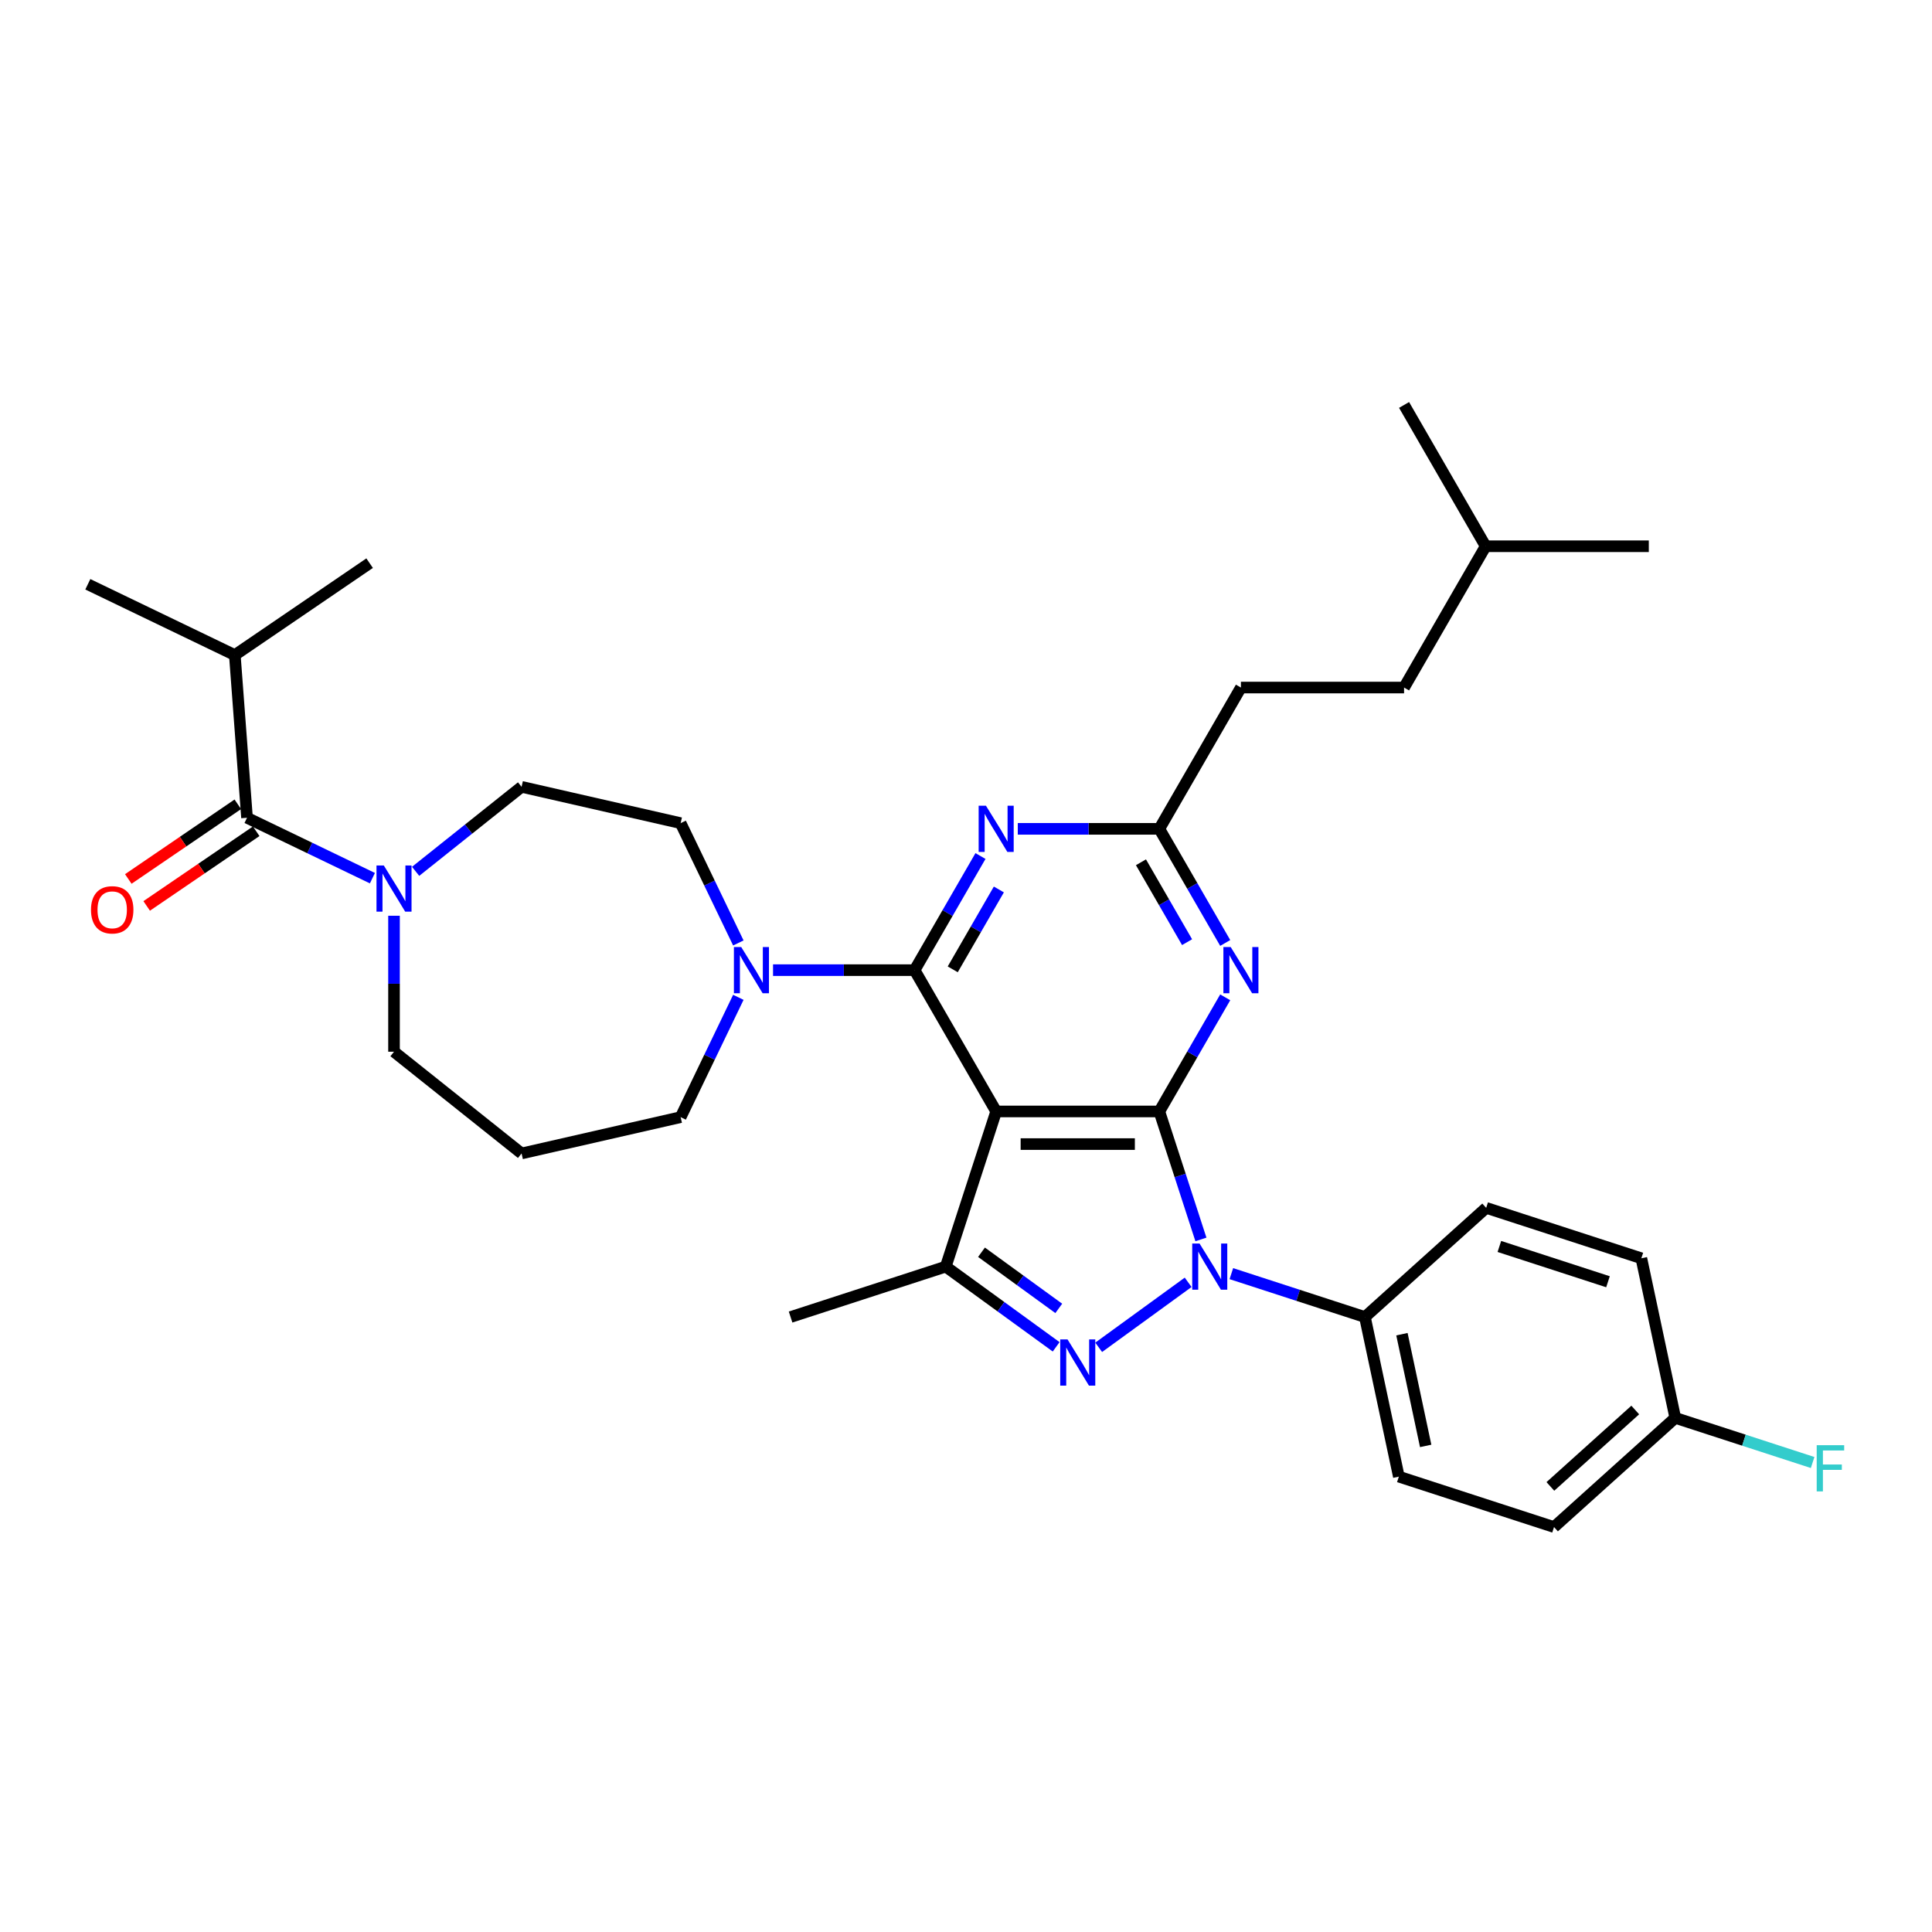<?xml version='1.0' encoding='iso-8859-1'?>
<svg version='1.1' baseProfile='full'
              xmlns='http://www.w3.org/2000/svg'
                      xmlns:rdkit='http://www.rdkit.org/xml'
                      xmlns:xlink='http://www.w3.org/1999/xlink'
                  xml:space='preserve'
width='1000px' height='1000px' viewBox='0 0 1000 1000'>
<!-- END OF HEADER -->
<rect style='opacity:1.0;fill:#FFFFFF;stroke:none' width='1000' height='1000' x='0' y='0'> </rect>
<path class='bond-0' d='M 121.542,339.065 L 45.455,302.423' style='fill:none;fill-rule:evenodd;stroke:#000000;stroke-width:6px;stroke-linecap:butt;stroke-linejoin:miter;stroke-opacity:1' />
<path class='bond-1' d='M 121.542,339.065 L 191.318,291.492' style='fill:none;fill-rule:evenodd;stroke:#000000;stroke-width:6px;stroke-linecap:butt;stroke-linejoin:miter;stroke-opacity:1' />
<path class='bond-2' d='M 121.542,339.065 L 127.853,423.28' style='fill:none;fill-rule:evenodd;stroke:#000000;stroke-width:6px;stroke-linecap:butt;stroke-linejoin:miter;stroke-opacity:1' />
<path class='bond-3' d='M 203.94,473.991 L 203.94,509.181' style='fill:none;fill-rule:evenodd;stroke:#0000FF;stroke-width:6px;stroke-linecap:butt;stroke-linejoin:miter;stroke-opacity:1' />
<path class='bond-3' d='M 203.94,509.181 L 203.94,544.372' style='fill:none;fill-rule:evenodd;stroke:#000000;stroke-width:6px;stroke-linecap:butt;stroke-linejoin:miter;stroke-opacity:1' />
<path class='bond-4' d='M 192.759,454.537 L 160.306,438.908' style='fill:none;fill-rule:evenodd;stroke:#0000FF;stroke-width:6px;stroke-linecap:butt;stroke-linejoin:miter;stroke-opacity:1' />
<path class='bond-4' d='M 160.306,438.908 L 127.853,423.28' style='fill:none;fill-rule:evenodd;stroke:#000000;stroke-width:6px;stroke-linecap:butt;stroke-linejoin:miter;stroke-opacity:1' />
<path class='bond-5' d='M 215.122,451.005 L 242.544,429.136' style='fill:none;fill-rule:evenodd;stroke:#0000FF;stroke-width:6px;stroke-linecap:butt;stroke-linejoin:miter;stroke-opacity:1' />
<path class='bond-5' d='M 242.544,429.136 L 269.967,407.267' style='fill:none;fill-rule:evenodd;stroke:#000000;stroke-width:6px;stroke-linecap:butt;stroke-linejoin:miter;stroke-opacity:1' />
<path class='bond-6' d='M 123.096,416.302 L 94.752,435.626' style='fill:none;fill-rule:evenodd;stroke:#000000;stroke-width:6px;stroke-linecap:butt;stroke-linejoin:miter;stroke-opacity:1' />
<path class='bond-6' d='M 94.752,435.626 L 66.409,454.95' style='fill:none;fill-rule:evenodd;stroke:#FF0000;stroke-width:6px;stroke-linecap:butt;stroke-linejoin:miter;stroke-opacity:1' />
<path class='bond-6' d='M 132.61,430.257 L 104.267,449.581' style='fill:none;fill-rule:evenodd;stroke:#000000;stroke-width:6px;stroke-linecap:butt;stroke-linejoin:miter;stroke-opacity:1' />
<path class='bond-6' d='M 104.267,449.581 L 75.924,468.905' style='fill:none;fill-rule:evenodd;stroke:#FF0000;stroke-width:6px;stroke-linecap:butt;stroke-linejoin:miter;stroke-opacity:1' />
<path class='bond-7' d='M 637.346,659.233 L 671.915,670.465' style='fill:none;fill-rule:evenodd;stroke:#0000FF;stroke-width:6px;stroke-linecap:butt;stroke-linejoin:miter;stroke-opacity:1' />
<path class='bond-7' d='M 671.915,670.465 L 706.483,681.697' style='fill:none;fill-rule:evenodd;stroke:#000000;stroke-width:6px;stroke-linecap:butt;stroke-linejoin:miter;stroke-opacity:1' />
<path class='bond-8' d='M 621.594,641.531 L 610.831,608.407' style='fill:none;fill-rule:evenodd;stroke:#0000FF;stroke-width:6px;stroke-linecap:butt;stroke-linejoin:miter;stroke-opacity:1' />
<path class='bond-8' d='M 610.831,608.407 L 600.068,575.283' style='fill:none;fill-rule:evenodd;stroke:#000000;stroke-width:6px;stroke-linecap:butt;stroke-linejoin:miter;stroke-opacity:1' />
<path class='bond-9' d='M 614.984,663.724 L 568.679,697.367' style='fill:none;fill-rule:evenodd;stroke:#0000FF;stroke-width:6px;stroke-linecap:butt;stroke-linejoin:miter;stroke-opacity:1' />
<path class='bond-10' d='M 489.521,655.6 L 409.204,681.697' style='fill:none;fill-rule:evenodd;stroke:#000000;stroke-width:6px;stroke-linecap:butt;stroke-linejoin:miter;stroke-opacity:1' />
<path class='bond-11' d='M 489.521,655.6 L 518.091,676.358' style='fill:none;fill-rule:evenodd;stroke:#000000;stroke-width:6px;stroke-linecap:butt;stroke-linejoin:miter;stroke-opacity:1' />
<path class='bond-11' d='M 518.091,676.358 L 546.662,697.116' style='fill:none;fill-rule:evenodd;stroke:#0000FF;stroke-width:6px;stroke-linecap:butt;stroke-linejoin:miter;stroke-opacity:1' />
<path class='bond-11' d='M 508.02,648.163 L 528.019,662.694' style='fill:none;fill-rule:evenodd;stroke:#000000;stroke-width:6px;stroke-linecap:butt;stroke-linejoin:miter;stroke-opacity:1' />
<path class='bond-11' d='M 528.019,662.694 L 548.019,677.224' style='fill:none;fill-rule:evenodd;stroke:#0000FF;stroke-width:6px;stroke-linecap:butt;stroke-linejoin:miter;stroke-opacity:1' />
<path class='bond-12' d='M 489.521,655.6 L 515.618,575.283' style='fill:none;fill-rule:evenodd;stroke:#000000;stroke-width:6px;stroke-linecap:butt;stroke-linejoin:miter;stroke-opacity:1' />
<path class='bond-13' d='M 269.967,597.026 L 352.3,578.234' style='fill:none;fill-rule:evenodd;stroke:#000000;stroke-width:6px;stroke-linecap:butt;stroke-linejoin:miter;stroke-opacity:1' />
<path class='bond-14' d='M 269.967,597.026 L 203.94,544.372' style='fill:none;fill-rule:evenodd;stroke:#000000;stroke-width:6px;stroke-linecap:butt;stroke-linejoin:miter;stroke-opacity:1' />
<path class='bond-15' d='M 515.618,575.283 L 600.068,575.283' style='fill:none;fill-rule:evenodd;stroke:#000000;stroke-width:6px;stroke-linecap:butt;stroke-linejoin:miter;stroke-opacity:1' />
<path class='bond-15' d='M 528.285,592.173 L 587.401,592.173' style='fill:none;fill-rule:evenodd;stroke:#000000;stroke-width:6px;stroke-linecap:butt;stroke-linejoin:miter;stroke-opacity:1' />
<path class='bond-16' d='M 515.618,575.283 L 473.392,502.147' style='fill:none;fill-rule:evenodd;stroke:#000000;stroke-width:6px;stroke-linecap:butt;stroke-linejoin:miter;stroke-opacity:1' />
<path class='bond-17' d='M 600.068,575.283 L 617.12,545.75' style='fill:none;fill-rule:evenodd;stroke:#000000;stroke-width:6px;stroke-linecap:butt;stroke-linejoin:miter;stroke-opacity:1' />
<path class='bond-17' d='M 617.12,545.75 L 634.171,516.216' style='fill:none;fill-rule:evenodd;stroke:#0000FF;stroke-width:6px;stroke-linecap:butt;stroke-linejoin:miter;stroke-opacity:1' />
<path class='bond-18' d='M 634.171,488.077 L 617.12,458.544' style='fill:none;fill-rule:evenodd;stroke:#0000FF;stroke-width:6px;stroke-linecap:butt;stroke-linejoin:miter;stroke-opacity:1' />
<path class='bond-18' d='M 617.12,458.544 L 600.068,429.01' style='fill:none;fill-rule:evenodd;stroke:#000000;stroke-width:6px;stroke-linecap:butt;stroke-linejoin:miter;stroke-opacity:1' />
<path class='bond-18' d='M 614.428,487.662 L 602.492,466.989' style='fill:none;fill-rule:evenodd;stroke:#0000FF;stroke-width:6px;stroke-linecap:butt;stroke-linejoin:miter;stroke-opacity:1' />
<path class='bond-18' d='M 602.492,466.989 L 590.557,446.315' style='fill:none;fill-rule:evenodd;stroke:#000000;stroke-width:6px;stroke-linecap:butt;stroke-linejoin:miter;stroke-opacity:1' />
<path class='bond-19' d='M 600.068,429.01 L 563.434,429.01' style='fill:none;fill-rule:evenodd;stroke:#000000;stroke-width:6px;stroke-linecap:butt;stroke-linejoin:miter;stroke-opacity:1' />
<path class='bond-19' d='M 563.434,429.01 L 526.799,429.01' style='fill:none;fill-rule:evenodd;stroke:#0000FF;stroke-width:6px;stroke-linecap:butt;stroke-linejoin:miter;stroke-opacity:1' />
<path class='bond-20' d='M 600.068,429.01 L 642.294,355.874' style='fill:none;fill-rule:evenodd;stroke:#000000;stroke-width:6px;stroke-linecap:butt;stroke-linejoin:miter;stroke-opacity:1' />
<path class='bond-21' d='M 507.495,443.08 L 490.444,472.613' style='fill:none;fill-rule:evenodd;stroke:#0000FF;stroke-width:6px;stroke-linecap:butt;stroke-linejoin:miter;stroke-opacity:1' />
<path class='bond-21' d='M 490.444,472.613 L 473.392,502.147' style='fill:none;fill-rule:evenodd;stroke:#000000;stroke-width:6px;stroke-linecap:butt;stroke-linejoin:miter;stroke-opacity:1' />
<path class='bond-21' d='M 517.007,460.385 L 505.071,481.058' style='fill:none;fill-rule:evenodd;stroke:#0000FF;stroke-width:6px;stroke-linecap:butt;stroke-linejoin:miter;stroke-opacity:1' />
<path class='bond-21' d='M 505.071,481.058 L 493.135,501.732' style='fill:none;fill-rule:evenodd;stroke:#000000;stroke-width:6px;stroke-linecap:butt;stroke-linejoin:miter;stroke-opacity:1' />
<path class='bond-22' d='M 473.392,502.147 L 436.758,502.147' style='fill:none;fill-rule:evenodd;stroke:#000000;stroke-width:6px;stroke-linecap:butt;stroke-linejoin:miter;stroke-opacity:1' />
<path class='bond-22' d='M 436.758,502.147 L 400.123,502.147' style='fill:none;fill-rule:evenodd;stroke:#0000FF;stroke-width:6px;stroke-linecap:butt;stroke-linejoin:miter;stroke-opacity:1' />
<path class='bond-23' d='M 382.166,488.077 L 367.233,457.068' style='fill:none;fill-rule:evenodd;stroke:#0000FF;stroke-width:6px;stroke-linecap:butt;stroke-linejoin:miter;stroke-opacity:1' />
<path class='bond-23' d='M 367.233,457.068 L 352.3,426.059' style='fill:none;fill-rule:evenodd;stroke:#000000;stroke-width:6px;stroke-linecap:butt;stroke-linejoin:miter;stroke-opacity:1' />
<path class='bond-24' d='M 382.166,516.216 L 367.233,547.225' style='fill:none;fill-rule:evenodd;stroke:#0000FF;stroke-width:6px;stroke-linecap:butt;stroke-linejoin:miter;stroke-opacity:1' />
<path class='bond-24' d='M 367.233,547.225 L 352.3,578.234' style='fill:none;fill-rule:evenodd;stroke:#000000;stroke-width:6px;stroke-linecap:butt;stroke-linejoin:miter;stroke-opacity:1' />
<path class='bond-25' d='M 352.3,426.059 L 269.967,407.267' style='fill:none;fill-rule:evenodd;stroke:#000000;stroke-width:6px;stroke-linecap:butt;stroke-linejoin:miter;stroke-opacity:1' />
<path class='bond-26' d='M 642.294,355.874 L 726.745,355.874' style='fill:none;fill-rule:evenodd;stroke:#000000;stroke-width:6px;stroke-linecap:butt;stroke-linejoin:miter;stroke-opacity:1' />
<path class='bond-27' d='M 726.745,355.874 L 768.97,282.737' style='fill:none;fill-rule:evenodd;stroke:#000000;stroke-width:6px;stroke-linecap:butt;stroke-linejoin:miter;stroke-opacity:1' />
<path class='bond-28' d='M 768.97,282.737 L 853.421,282.737' style='fill:none;fill-rule:evenodd;stroke:#000000;stroke-width:6px;stroke-linecap:butt;stroke-linejoin:miter;stroke-opacity:1' />
<path class='bond-29' d='M 768.97,282.737 L 726.745,209.601' style='fill:none;fill-rule:evenodd;stroke:#000000;stroke-width:6px;stroke-linecap:butt;stroke-linejoin:miter;stroke-opacity:1' />
<path class='bond-30' d='M 706.483,681.697 L 724.041,764.302' style='fill:none;fill-rule:evenodd;stroke:#000000;stroke-width:6px;stroke-linecap:butt;stroke-linejoin:miter;stroke-opacity:1' />
<path class='bond-30' d='M 725.637,690.576 L 737.928,748.4' style='fill:none;fill-rule:evenodd;stroke:#000000;stroke-width:6px;stroke-linecap:butt;stroke-linejoin:miter;stroke-opacity:1' />
<path class='bond-31' d='M 706.483,681.697 L 769.242,625.189' style='fill:none;fill-rule:evenodd;stroke:#000000;stroke-width:6px;stroke-linecap:butt;stroke-linejoin:miter;stroke-opacity:1' />
<path class='bond-32' d='M 867.117,733.891 L 804.358,790.399' style='fill:none;fill-rule:evenodd;stroke:#000000;stroke-width:6px;stroke-linecap:butt;stroke-linejoin:miter;stroke-opacity:1' />
<path class='bond-32' d='M 846.402,729.815 L 802.47,769.371' style='fill:none;fill-rule:evenodd;stroke:#000000;stroke-width:6px;stroke-linecap:butt;stroke-linejoin:miter;stroke-opacity:1' />
<path class='bond-33' d='M 867.117,733.891 L 902.665,745.441' style='fill:none;fill-rule:evenodd;stroke:#000000;stroke-width:6px;stroke-linecap:butt;stroke-linejoin:miter;stroke-opacity:1' />
<path class='bond-33' d='M 902.665,745.441 L 938.213,756.991' style='fill:none;fill-rule:evenodd;stroke:#33CCCC;stroke-width:6px;stroke-linecap:butt;stroke-linejoin:miter;stroke-opacity:1' />
<path class='bond-34' d='M 867.117,733.891 L 849.559,651.285' style='fill:none;fill-rule:evenodd;stroke:#000000;stroke-width:6px;stroke-linecap:butt;stroke-linejoin:miter;stroke-opacity:1' />
<path class='bond-35' d='M 724.041,764.302 L 804.358,790.399' style='fill:none;fill-rule:evenodd;stroke:#000000;stroke-width:6px;stroke-linecap:butt;stroke-linejoin:miter;stroke-opacity:1' />
<path class='bond-36' d='M 769.242,625.189 L 849.559,651.285' style='fill:none;fill-rule:evenodd;stroke:#000000;stroke-width:6px;stroke-linecap:butt;stroke-linejoin:miter;stroke-opacity:1' />
<path class='bond-36' d='M 776.07,645.167 L 832.292,663.434' style='fill:none;fill-rule:evenodd;stroke:#000000;stroke-width:6px;stroke-linecap:butt;stroke-linejoin:miter;stroke-opacity:1' />
<path  class='atom-1' d='M 198.654 447.963
L 206.491 460.631
Q 207.268 461.881, 208.518 464.144
Q 209.768 466.407, 209.835 466.542
L 209.835 447.963
L 213.01 447.963
L 213.01 471.88
L 209.734 471.88
L 201.322 458.03
Q 200.343 456.408, 199.296 454.55
Q 198.282 452.692, 197.978 452.118
L 197.978 471.88
L 194.87 471.88
L 194.87 447.963
L 198.654 447.963
' fill='#0000FF'/>
<path  class='atom-3' d='M 47.098 470.92
Q 47.098 465.177, 49.935 461.968
Q 52.773 458.759, 58.077 458.759
Q 63.38 458.759, 66.218 461.968
Q 69.055 465.177, 69.055 470.92
Q 69.055 476.73, 66.184 480.041
Q 63.312 483.317, 58.077 483.317
Q 52.807 483.317, 49.935 480.041
Q 47.098 476.764, 47.098 470.92
M 58.077 480.615
Q 61.725 480.615, 63.684 478.183
Q 65.677 475.717, 65.677 470.92
Q 65.677 466.224, 63.684 463.86
Q 61.725 461.461, 58.077 461.461
Q 54.428 461.461, 52.435 463.826
Q 50.476 466.191, 50.476 470.92
Q 50.476 475.75, 52.435 478.183
Q 54.428 480.615, 58.077 480.615
' fill='#FF0000'/>
<path  class='atom-6' d='M 620.879 643.642
L 628.716 656.31
Q 629.493 657.56, 630.742 659.823
Q 631.992 662.086, 632.06 662.221
L 632.06 643.642
L 635.235 643.642
L 635.235 667.559
L 631.959 667.559
L 623.547 653.709
Q 622.568 652.087, 621.52 650.229
Q 620.507 648.372, 620.203 647.797
L 620.203 667.559
L 617.095 667.559
L 617.095 643.642
L 620.879 643.642
' fill='#0000FF'/>
<path  class='atom-8' d='M 552.557 693.281
L 560.394 705.949
Q 561.171 707.199, 562.42 709.462
Q 563.67 711.725, 563.738 711.86
L 563.738 693.281
L 566.913 693.281
L 566.913 717.198
L 563.636 717.198
L 555.225 703.348
Q 554.246 701.726, 553.198 699.868
Q 552.185 698.01, 551.881 697.436
L 551.881 717.198
L 548.773 717.198
L 548.773 693.281
L 552.557 693.281
' fill='#0000FF'/>
<path  class='atom-12' d='M 637.007 490.188
L 644.844 502.856
Q 645.621 504.106, 646.871 506.369
Q 648.121 508.632, 648.188 508.768
L 648.188 490.188
L 651.364 490.188
L 651.364 514.105
L 648.087 514.105
L 639.676 500.255
Q 638.696 498.634, 637.649 496.776
Q 636.636 494.918, 636.332 494.343
L 636.332 514.105
L 633.224 514.105
L 633.224 490.188
L 637.007 490.188
' fill='#0000FF'/>
<path  class='atom-14' d='M 510.331 417.052
L 518.168 429.72
Q 518.945 430.969, 520.195 433.233
Q 521.445 435.496, 521.512 435.631
L 521.512 417.052
L 524.688 417.052
L 524.688 440.968
L 521.411 440.968
L 513 427.119
Q 512.02 425.497, 510.973 423.639
Q 509.96 421.781, 509.656 421.207
L 509.656 440.968
L 506.548 440.968
L 506.548 417.052
L 510.331 417.052
' fill='#0000FF'/>
<path  class='atom-16' d='M 383.655 490.188
L 391.492 502.856
Q 392.269 504.106, 393.519 506.369
Q 394.769 508.632, 394.836 508.768
L 394.836 490.188
L 398.012 490.188
L 398.012 514.105
L 394.735 514.105
L 386.324 500.255
Q 385.344 498.634, 384.297 496.776
Q 383.284 494.918, 382.98 494.343
L 382.98 514.105
L 379.872 514.105
L 379.872 490.188
L 383.655 490.188
' fill='#0000FF'/>
<path  class='atom-26' d='M 940.324 748.029
L 954.545 748.029
L 954.545 750.765
L 943.533 750.765
L 943.533 758.028
L 953.329 758.028
L 953.329 760.798
L 943.533 760.798
L 943.533 771.945
L 940.324 771.945
L 940.324 748.029
' fill='#33CCCC'/>
</svg>

